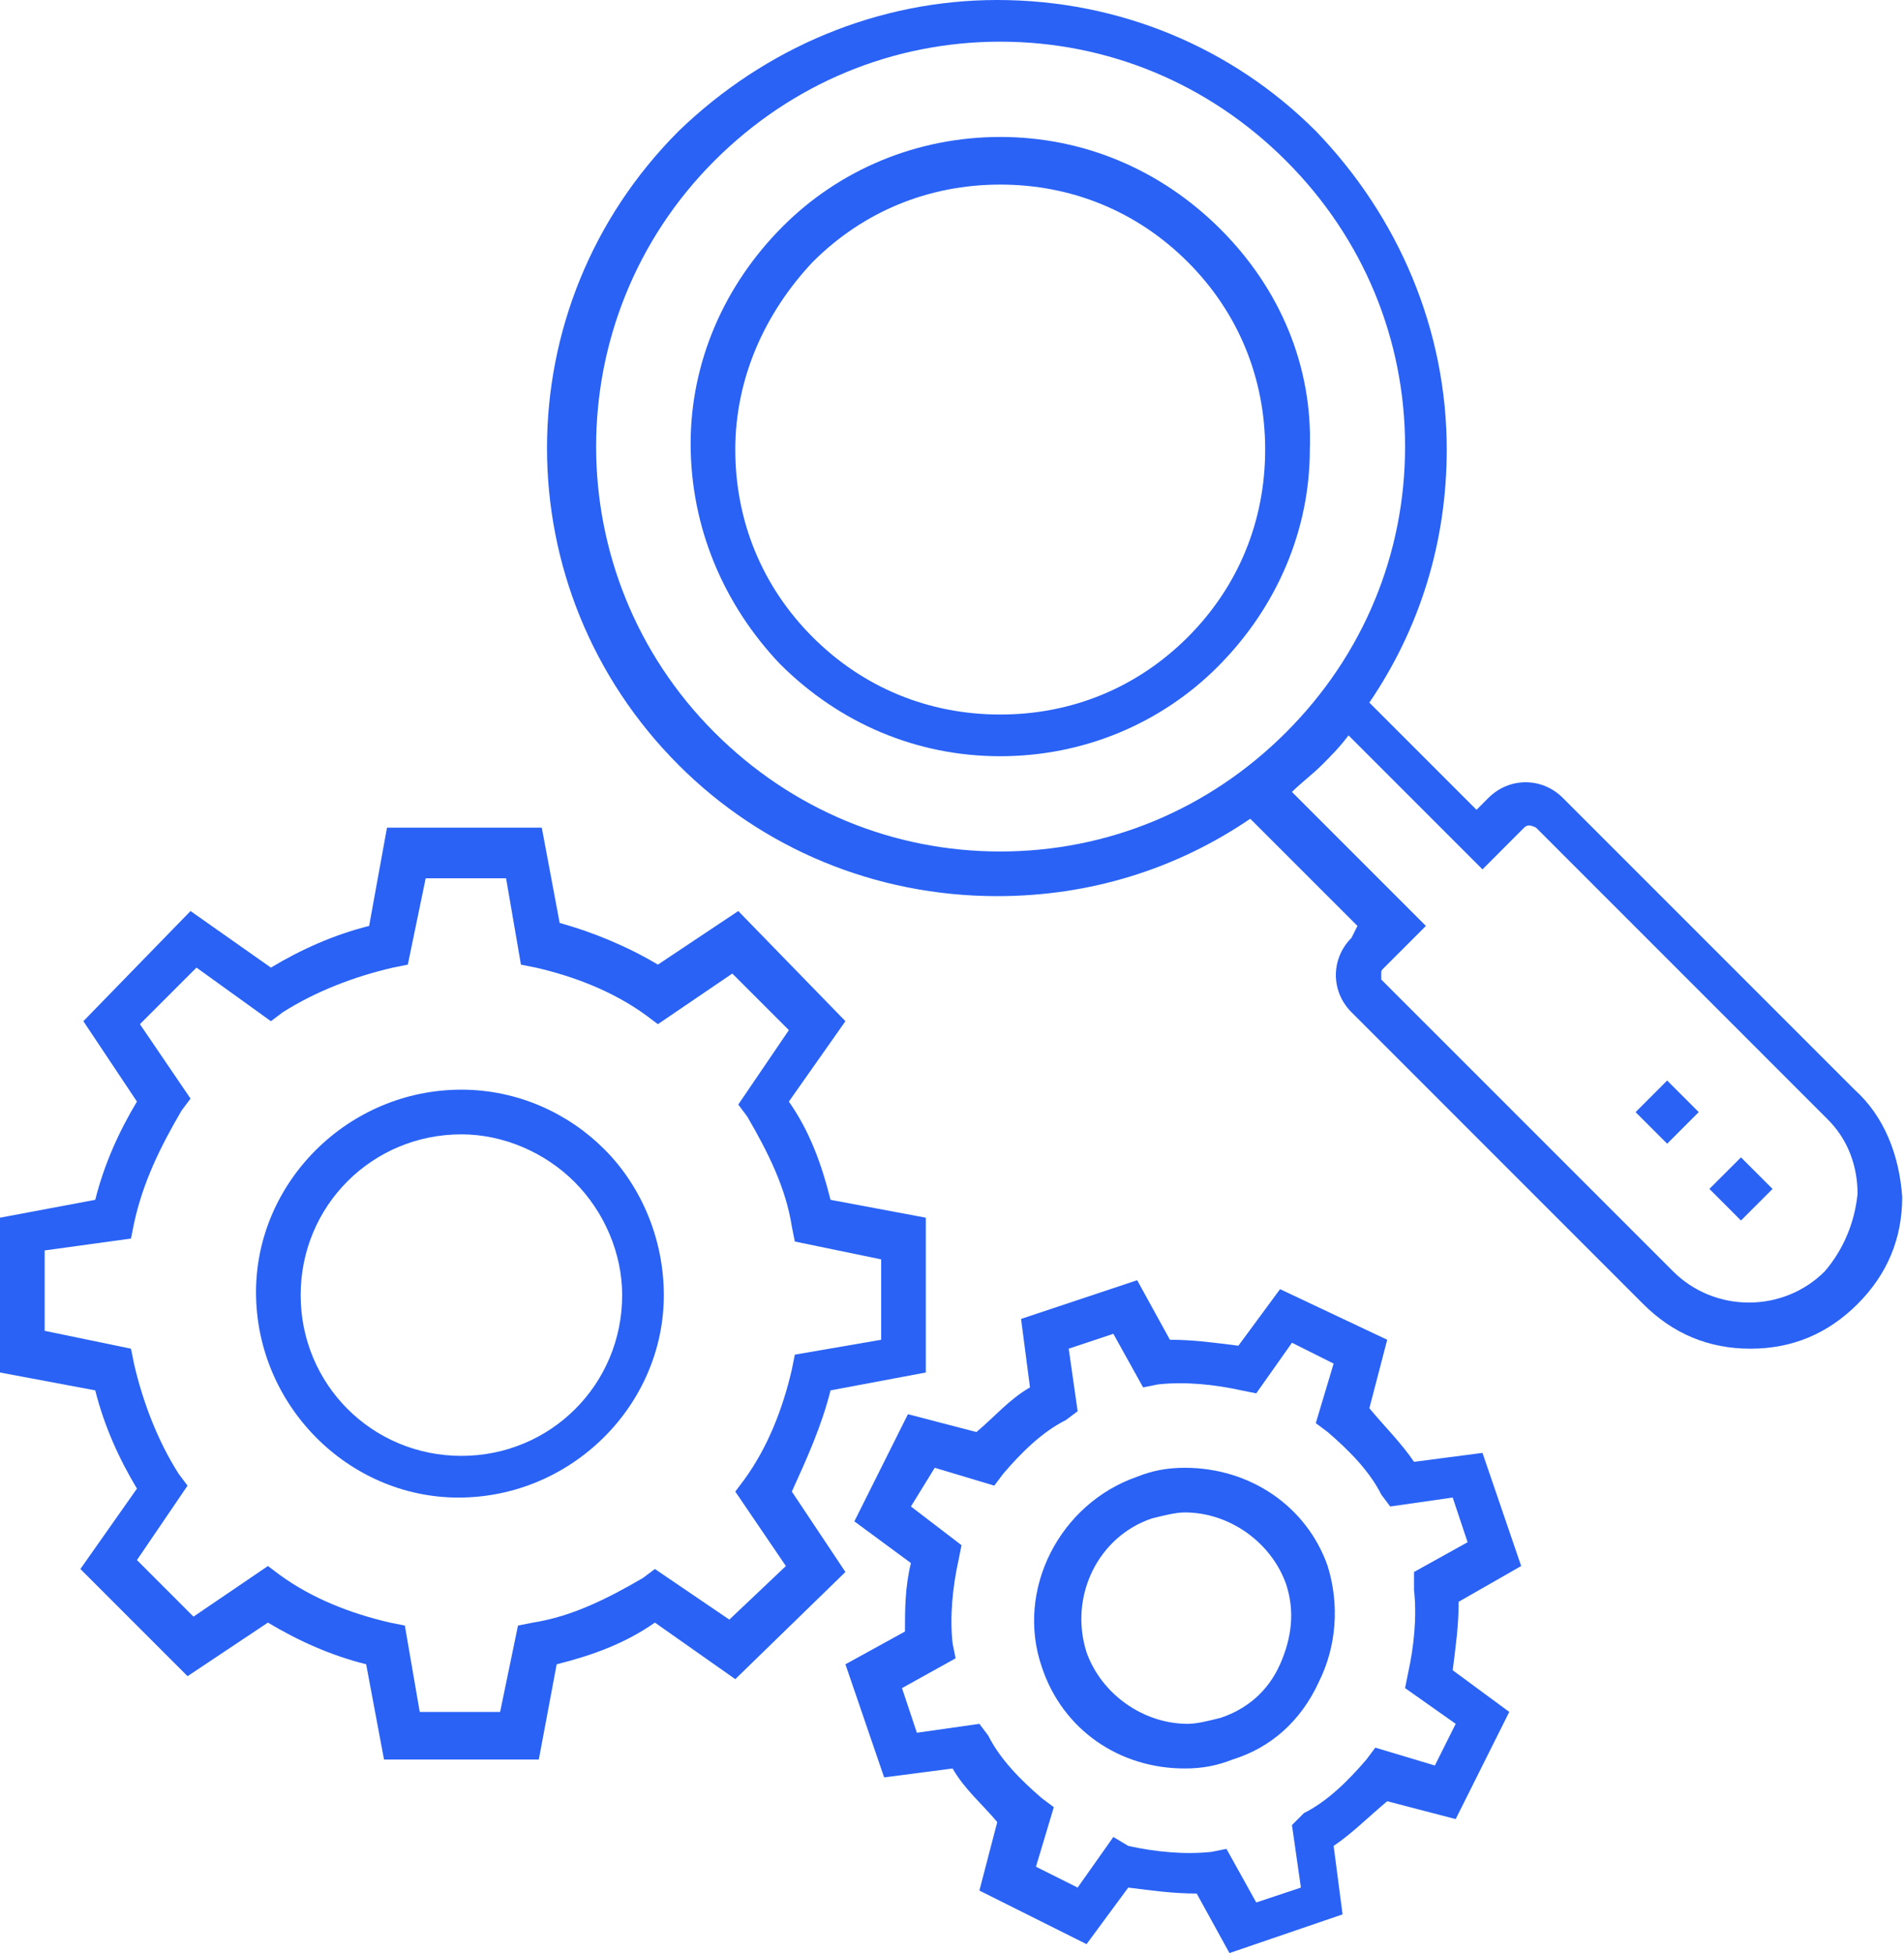 <svg width="78" height="80" viewBox="0 0 78 80" fill="none" xmlns="http://www.w3.org/2000/svg">
<path d="M75.975 44.634L64.024 32.683C63.171 31.829 61.829 31.829 60.975 32.683L60.488 33.171L56.097 28.78C58.171 25.732 59.268 22.195 59.268 18.415C59.268 13.537 57.317 8.902 53.902 5.366C50.488 1.951 45.854 0 40.854 0C35.975 0 31.341 1.951 27.805 5.366C20.61 12.561 20.61 24.146 27.805 31.341C31.219 34.756 35.854 36.707 40.854 36.707C44.634 36.707 48.171 35.61 51.219 33.537L55.61 37.927L55.366 38.415C54.512 39.268 54.512 40.61 55.366 41.463L67.317 53.415C68.537 54.634 70 55.244 71.707 55.244C73.415 55.244 74.878 54.634 76.097 53.415C77.317 52.195 77.927 50.732 77.927 49.024C77.805 47.317 77.195 45.732 75.975 44.634ZM29.268 30C22.805 23.537 22.805 13.049 29.268 6.585C32.439 3.415 36.585 1.707 40.975 1.707C45.366 1.707 49.512 3.415 52.683 6.585C55.854 9.756 57.561 13.902 57.561 18.293C57.561 22.683 55.854 26.829 52.683 30C49.512 33.171 45.366 34.878 40.975 34.878C36.585 34.878 32.439 33.171 29.268 30ZM74.756 52.073C73.049 53.781 70.244 53.781 68.537 52.073L56.585 40.122C56.585 40 56.585 40 56.585 39.878C56.585 39.756 56.585 39.756 56.707 39.634L58.414 37.927L52.927 32.439C53.293 32.073 53.78 31.707 54.146 31.341C54.512 30.976 54.878 30.61 55.244 30.122L60.732 35.61L62.439 33.902C62.561 33.781 62.683 33.781 62.927 33.902L74.878 45.854C75.732 46.707 76.097 47.805 76.097 48.902C75.975 50.122 75.488 51.219 74.756 52.073Z" fill="#2962F5"/>
<path d="M70.028 48.699L71.321 49.993L72.615 48.699L71.321 47.406L70.028 48.699Z" fill="#2962F5"/>
<path d="M67.004 45.554L68.298 46.847L69.591 45.553L68.297 44.26L67.004 45.554Z" fill="#2962F5"/>
<path d="M50 9.39C47.561 6.951 44.39 5.61 40.976 5.61C37.561 5.61 34.39 6.951 32.073 9.268C29.634 11.707 28.293 14.878 28.293 18.171C28.293 21.585 29.634 24.756 31.951 27.195C34.39 29.634 37.561 30.976 40.976 30.976C44.39 30.976 47.561 29.634 49.878 27.317C52.317 24.878 53.659 21.707 53.659 18.415C53.781 15 52.439 11.829 50 9.39ZM48.659 26.098C46.585 28.171 43.903 29.268 40.976 29.268C38.049 29.268 35.366 28.171 33.293 26.098C31.22 24.024 30.122 21.342 30.122 18.415C30.122 15.488 31.341 12.805 33.293 10.732C35.366 8.659 38.049 7.561 40.976 7.561C43.903 7.561 46.585 8.659 48.659 10.732C50.732 12.805 51.829 15.488 51.829 18.415C51.829 21.342 50.732 24.024 48.659 26.098Z" fill="#2962F5"/>
<path d="M34.024 56.951L37.927 56.219V49.878L34.024 49.146C33.658 47.683 33.171 46.341 32.317 45.122L34.634 41.829L30.244 37.317L26.951 39.512C25.732 38.78 24.268 38.171 22.927 37.805L22.195 33.902H15.854L15.122 37.927C13.659 38.293 12.317 38.902 11.098 39.634L7.805 37.317L3.415 41.829L5.61 45.122C4.878 46.341 4.268 47.683 3.902 49.146L0 49.878V56.219L3.902 56.951C4.268 58.414 4.878 59.756 5.61 60.975L3.293 64.268L7.683 68.658L10.976 66.463C12.195 67.195 13.537 67.805 15 68.171L15.732 72.073H22.073L22.805 68.171C24.268 67.805 25.61 67.317 26.829 66.463L30.122 68.78L34.634 64.39L32.439 61.097C33.049 59.756 33.658 58.414 34.024 56.951ZM29.878 66.341L26.829 64.268L26.341 64.634C24.878 65.488 23.415 66.219 21.829 66.463L21.22 66.585L20.488 70.122H17.195L16.585 66.585L15.976 66.463C14.39 66.097 12.805 65.488 11.463 64.512L10.976 64.146L7.927 66.219L5.61 63.902L7.683 60.854L7.317 60.366C6.463 59.024 5.854 57.439 5.488 55.854L5.366 55.244L1.829 54.512V51.219L5.366 50.732L5.488 50.122C5.854 48.414 6.585 46.951 7.439 45.488L7.805 45L5.732 41.951L8.049 39.634L11.098 41.829L11.585 41.463C12.927 40.61 14.512 40 16.098 39.634L16.707 39.512L17.439 35.975H20.732L21.341 39.512L21.951 39.634C23.537 40 25.122 40.61 26.463 41.585L26.951 41.951L30 39.878L32.317 42.195L30.244 45.244L30.61 45.732C31.463 47.195 32.195 48.658 32.439 50.244L32.561 50.854L36.098 51.585V54.878L32.561 55.488L32.439 56.097C32.073 57.683 31.463 59.268 30.488 60.61L30.122 61.097L32.195 64.146L29.878 66.341Z" fill="#2962F5"/>
<path d="M18.902 44.634C14.268 44.634 10.488 48.415 10.488 52.927C10.488 57.561 14.268 61.342 18.78 61.342C23.415 61.342 27.195 57.561 27.195 53.049C27.195 50.854 26.341 48.659 24.756 47.073C23.293 45.61 21.22 44.634 18.902 44.634ZM18.902 59.634V60.61V59.634C15.244 59.634 12.317 56.707 12.317 53.049C12.317 49.39 15.244 46.464 18.902 46.464C20.61 46.464 22.317 47.195 23.537 48.415C24.756 49.634 25.488 51.342 25.488 53.049C25.488 56.707 22.561 59.634 18.902 59.634Z" fill="#2962F5"/>
<path d="M62.317 64.146L60.732 59.512L57.927 59.878C57.439 59.146 56.707 58.415 56.098 57.683L56.829 54.878L52.439 52.805L50.732 55.122C49.756 55 48.903 54.878 47.927 54.878L46.586 52.439L41.829 54.024L42.195 56.829C41.342 57.317 40.732 58.049 40 58.658L37.195 57.927L35 62.317L37.317 64.024C37.073 65 37.073 65.975 37.073 66.829L34.634 68.171L36.22 72.805L39.025 72.439C39.512 73.293 40.244 73.902 40.854 74.634L40.122 77.439L44.512 79.634L46.22 77.317C47.195 77.439 48.049 77.561 49.025 77.561L50.366 80L55 78.415L54.634 75.61C55.366 75.122 56.098 74.39 56.829 73.78L59.634 74.512L61.829 70.122L59.512 68.415C59.634 67.439 59.756 66.585 59.756 65.61L62.317 64.146ZM57.927 65.122C58.049 66.219 57.927 67.439 57.683 68.537L57.561 69.146L59.634 70.61L58.781 72.317L56.342 71.585L55.976 72.073C55.244 72.927 54.39 73.78 53.415 74.268L52.927 74.756L53.293 77.317L51.464 77.927L50.244 75.732L49.634 75.854C48.537 75.975 47.317 75.854 46.22 75.61L45.61 75.244L44.147 77.317L42.439 76.463L43.171 74.024L42.683 73.659C41.829 72.927 40.976 72.073 40.488 71.097L40.122 70.61L37.561 70.975L36.951 69.146L39.147 67.927L39.025 67.317C38.903 66.219 39.025 65 39.268 63.902L39.39 63.293L37.317 61.707L38.293 60.122L40.732 60.854L41.098 60.366C41.829 59.512 42.683 58.658 43.659 58.171L44.147 57.805L43.781 55.244L45.61 54.634L46.829 56.829L47.439 56.707C48.537 56.585 49.756 56.707 50.854 56.951L51.464 57.073L52.927 55L54.634 55.854L53.903 58.293L54.39 58.658C55.244 59.39 56.098 60.244 56.586 61.219L56.951 61.707L59.512 61.341L60.122 63.171L57.927 64.39V65.122Z" fill="#2962F5"/>
<path d="M48.536 60.122C47.805 60.122 47.195 60.244 46.585 60.488C43.414 61.586 41.585 65.122 42.683 68.293C43.536 70.854 45.854 72.439 48.536 72.439C49.268 72.439 49.878 72.317 50.488 72.073C52.073 71.585 53.293 70.488 54.024 68.903C54.756 67.439 54.878 65.732 54.39 64.147C53.536 61.707 51.219 60.122 48.536 60.122ZM52.439 68.171C51.951 69.268 51.097 70 50 70.366C49.512 70.488 49.024 70.61 48.658 70.61C46.829 70.61 45.122 69.39 44.512 67.683C43.78 65.366 45 62.927 47.195 62.195C47.683 62.073 48.171 61.951 48.536 61.951C50.366 61.951 52.073 63.171 52.683 64.878C53.049 65.976 52.927 67.073 52.439 68.171Z" fill="#2962F5"/>
</svg>
